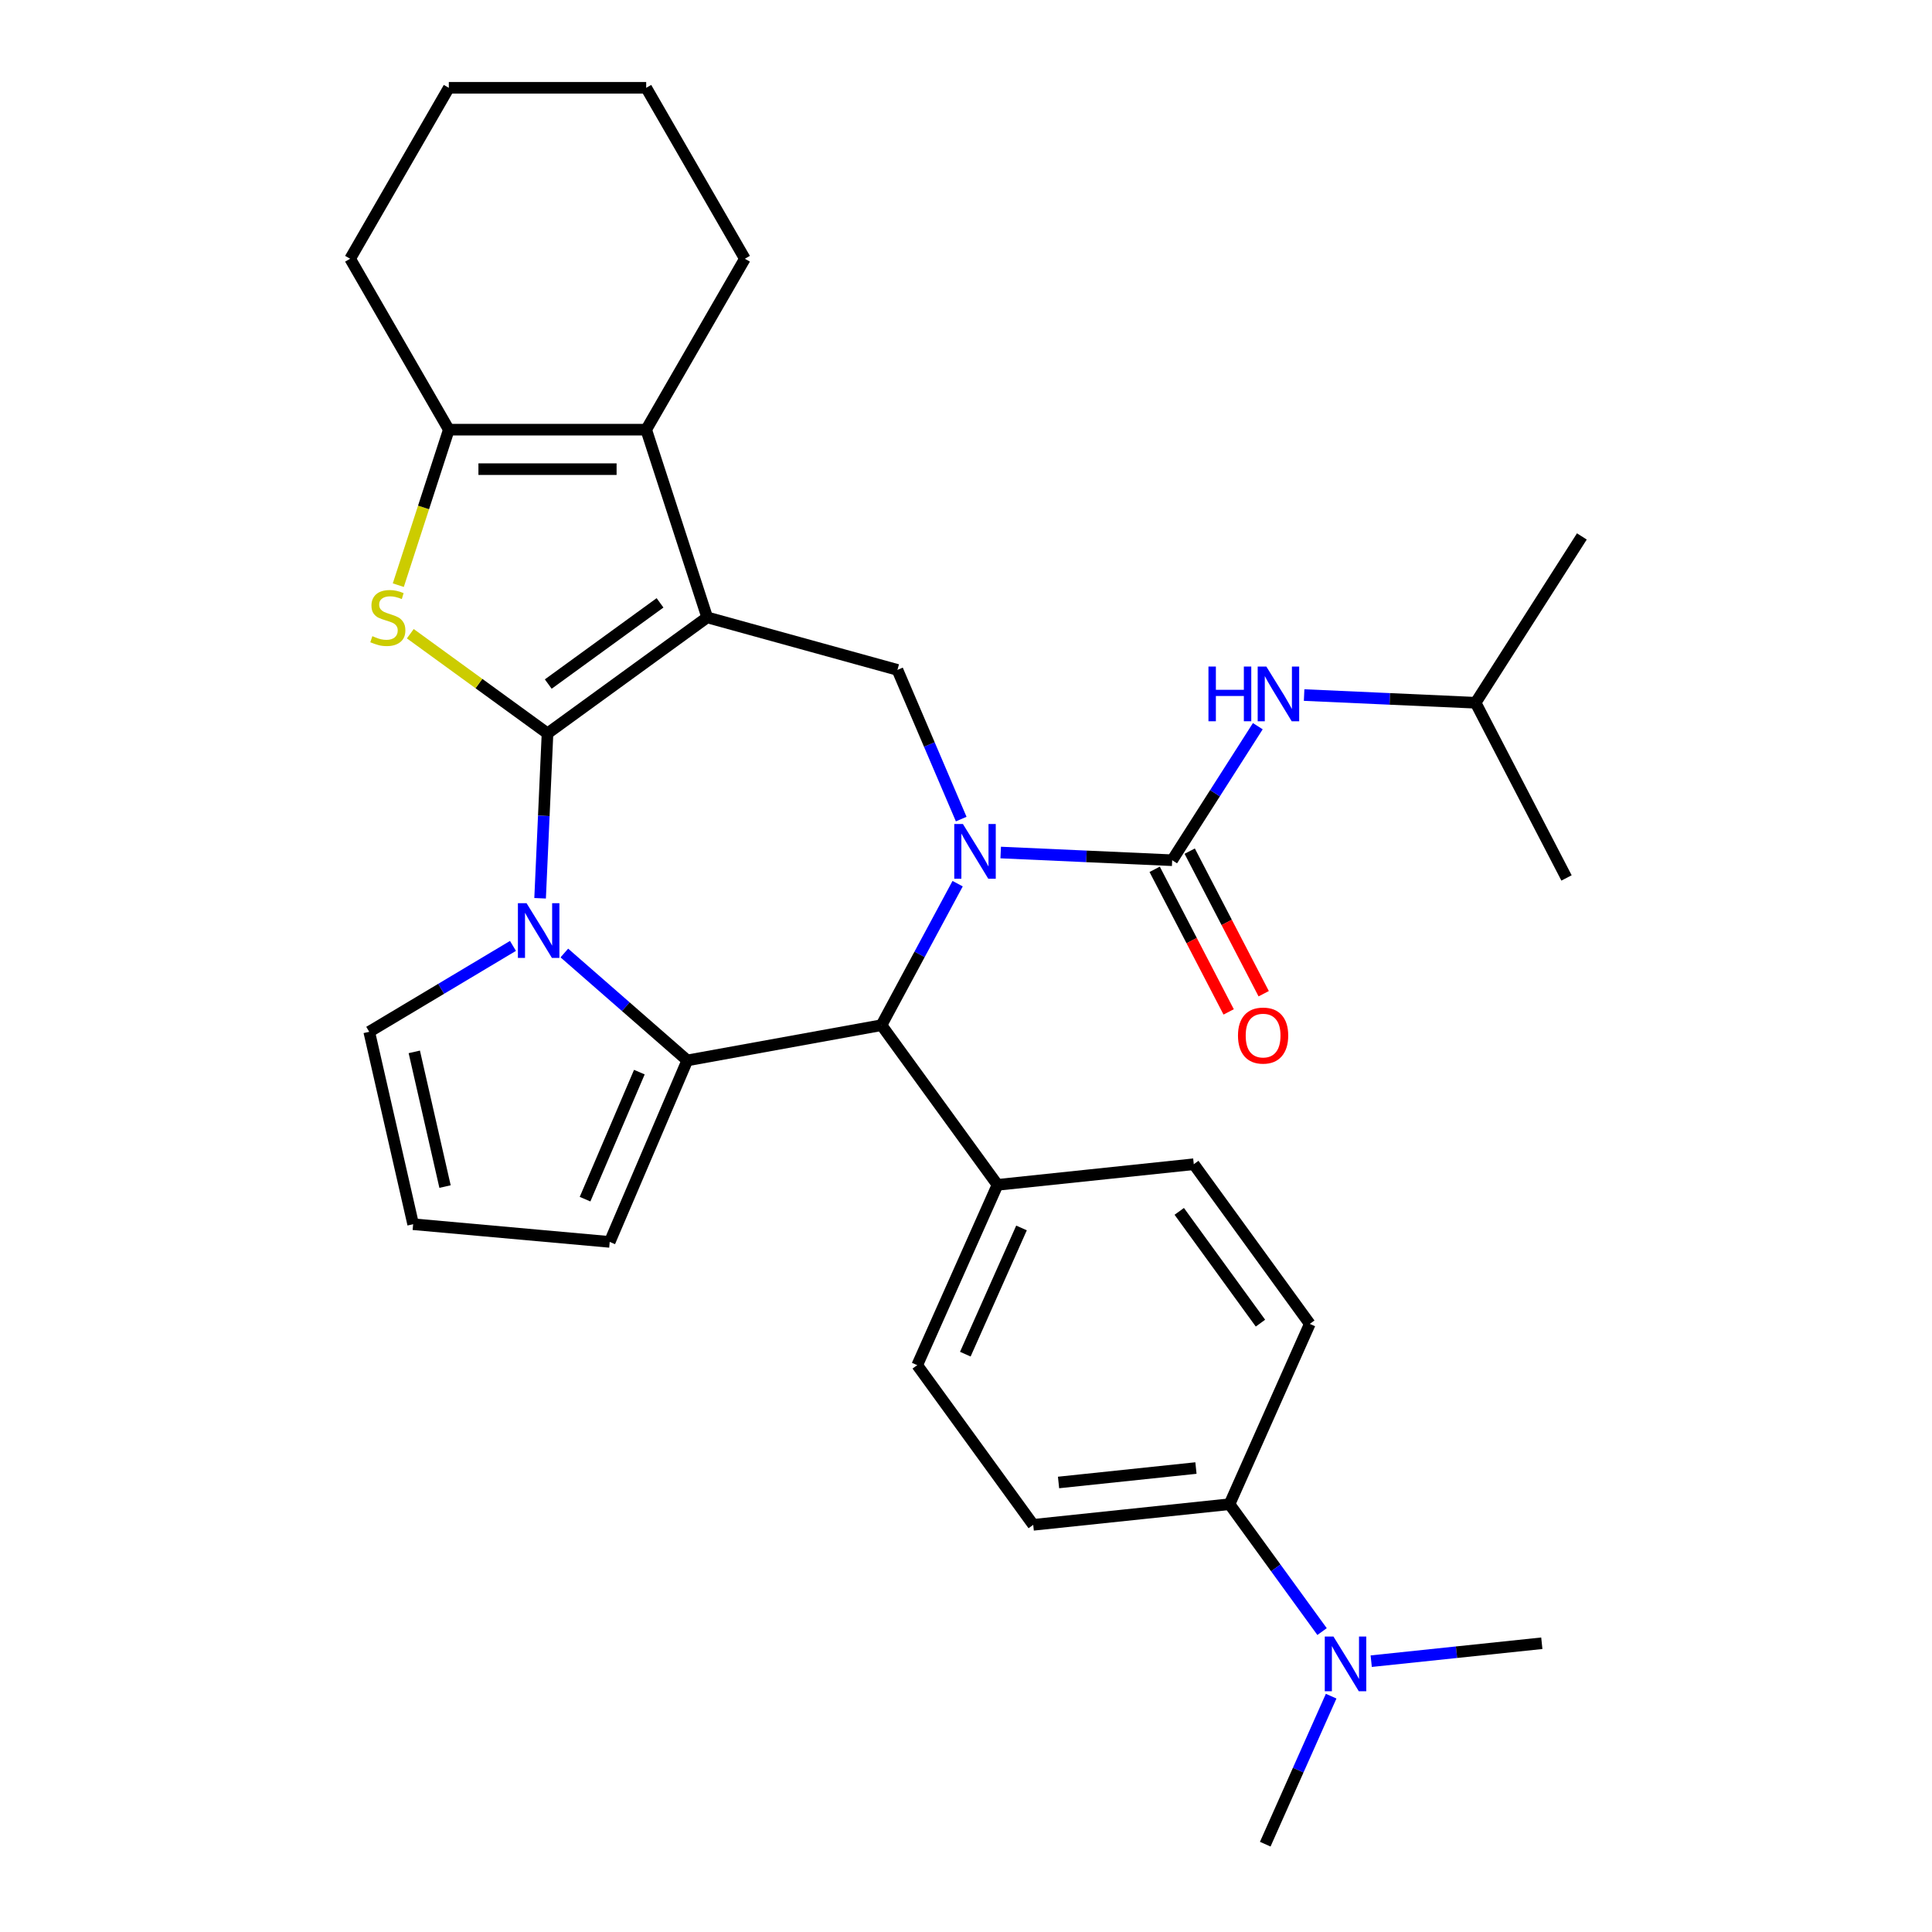 <?xml version='1.0' encoding='iso-8859-1'?>
<svg version='1.1' baseProfile='full'
              xmlns='http://www.w3.org/2000/svg'
                      xmlns:rdkit='http://www.rdkit.org/xml'
                      xmlns:xlink='http://www.w3.org/1999/xlink'
                  xml:space='preserve'
width='1000px' height='1000px' viewBox='0 0 1000 1000'>
<!-- END OF HEADER -->
<rect style='opacity:1.0;fill:#FFFFFF;stroke:none' width='1000' height='1000' x='0' y='0'> </rect>
<path class='bond-0' d='M 283.39,379.602 L 366.037,319.555' style='fill:none;fill-rule:evenodd;stroke:#000000;stroke-width:6px;stroke-linecap:butt;stroke-linejoin:miter;stroke-opacity:1' />
<path class='bond-0' d='M 283.778,354.066 L 341.631,312.033' style='fill:none;fill-rule:evenodd;stroke:#000000;stroke-width:6px;stroke-linecap:butt;stroke-linejoin:miter;stroke-opacity:1' />
<path class='bond-2' d='M 283.39,379.602 L 281.474,422.273' style='fill:none;fill-rule:evenodd;stroke:#000000;stroke-width:6px;stroke-linecap:butt;stroke-linejoin:miter;stroke-opacity:1' />
<path class='bond-2' d='M 281.474,422.273 L 279.557,464.943' style='fill:none;fill-rule:evenodd;stroke:#0000FF;stroke-width:6px;stroke-linecap:butt;stroke-linejoin:miter;stroke-opacity:1' />
<path class='bond-4' d='M 283.39,379.602 L 247.883,353.805' style='fill:none;fill-rule:evenodd;stroke:#000000;stroke-width:6px;stroke-linecap:butt;stroke-linejoin:miter;stroke-opacity:1' />
<path class='bond-4' d='M 247.883,353.805 L 212.376,328.008' style='fill:none;fill-rule:evenodd;stroke:#CCCC00;stroke-width:6px;stroke-linecap:butt;stroke-linejoin:miter;stroke-opacity:1' />
<path class='bond-6' d='M 366.037,319.555 L 334.469,222.397' style='fill:none;fill-rule:evenodd;stroke:#000000;stroke-width:6px;stroke-linecap:butt;stroke-linejoin:miter;stroke-opacity:1' />
<path class='bond-8' d='M 366.037,319.555 L 464.514,346.733' style='fill:none;fill-rule:evenodd;stroke:#000000;stroke-width:6px;stroke-linecap:butt;stroke-linejoin:miter;stroke-opacity:1' />
<path class='bond-1' d='M 497.521,423.956 L 481.017,385.344' style='fill:none;fill-rule:evenodd;stroke:#0000FF;stroke-width:6px;stroke-linecap:butt;stroke-linejoin:miter;stroke-opacity:1' />
<path class='bond-1' d='M 481.017,385.344 L 464.514,346.733' style='fill:none;fill-rule:evenodd;stroke:#000000;stroke-width:6px;stroke-linecap:butt;stroke-linejoin:miter;stroke-opacity:1' />
<path class='bond-5' d='M 517.958,441.267 L 562.339,443.26' style='fill:none;fill-rule:evenodd;stroke:#0000FF;stroke-width:6px;stroke-linecap:butt;stroke-linejoin:miter;stroke-opacity:1' />
<path class='bond-5' d='M 562.339,443.26 L 606.719,445.253' style='fill:none;fill-rule:evenodd;stroke:#000000;stroke-width:6px;stroke-linecap:butt;stroke-linejoin:miter;stroke-opacity:1' />
<path class='bond-33' d='M 495.67,457.384 L 475.963,494.007' style='fill:none;fill-rule:evenodd;stroke:#0000FF;stroke-width:6px;stroke-linecap:butt;stroke-linejoin:miter;stroke-opacity:1' />
<path class='bond-33' d='M 475.963,494.007 L 456.255,530.63' style='fill:none;fill-rule:evenodd;stroke:#000000;stroke-width:6px;stroke-linecap:butt;stroke-linejoin:miter;stroke-opacity:1' />
<path class='bond-3' d='M 292.101,493.272 L 323.92,521.071' style='fill:none;fill-rule:evenodd;stroke:#0000FF;stroke-width:6px;stroke-linecap:butt;stroke-linejoin:miter;stroke-opacity:1' />
<path class='bond-3' d='M 323.92,521.071 L 355.739,548.871' style='fill:none;fill-rule:evenodd;stroke:#000000;stroke-width:6px;stroke-linecap:butt;stroke-linejoin:miter;stroke-opacity:1' />
<path class='bond-11' d='M 265.513,489.6 L 228.311,511.827' style='fill:none;fill-rule:evenodd;stroke:#0000FF;stroke-width:6px;stroke-linecap:butt;stroke-linejoin:miter;stroke-opacity:1' />
<path class='bond-11' d='M 228.311,511.827 L 191.109,534.054' style='fill:none;fill-rule:evenodd;stroke:#000000;stroke-width:6px;stroke-linecap:butt;stroke-linejoin:miter;stroke-opacity:1' />
<path class='bond-7' d='M 355.739,548.871 L 456.255,530.63' style='fill:none;fill-rule:evenodd;stroke:#000000;stroke-width:6px;stroke-linecap:butt;stroke-linejoin:miter;stroke-opacity:1' />
<path class='bond-12' d='M 355.739,548.871 L 315.588,642.808' style='fill:none;fill-rule:evenodd;stroke:#000000;stroke-width:6px;stroke-linecap:butt;stroke-linejoin:miter;stroke-opacity:1' />
<path class='bond-12' d='M 330.929,554.931 L 302.823,620.687' style='fill:none;fill-rule:evenodd;stroke:#000000;stroke-width:6px;stroke-linecap:butt;stroke-linejoin:miter;stroke-opacity:1' />
<path class='bond-9' d='M 206.16,302.881 L 219.236,262.639' style='fill:none;fill-rule:evenodd;stroke:#CCCC00;stroke-width:6px;stroke-linecap:butt;stroke-linejoin:miter;stroke-opacity:1' />
<path class='bond-9' d='M 219.236,262.639 L 232.311,222.397' style='fill:none;fill-rule:evenodd;stroke:#000000;stroke-width:6px;stroke-linecap:butt;stroke-linejoin:miter;stroke-opacity:1' />
<path class='bond-10' d='M 606.719,445.253 L 628.879,410.565' style='fill:none;fill-rule:evenodd;stroke:#000000;stroke-width:6px;stroke-linecap:butt;stroke-linejoin:miter;stroke-opacity:1' />
<path class='bond-10' d='M 628.879,410.565 L 651.039,375.877' style='fill:none;fill-rule:evenodd;stroke:#0000FF;stroke-width:6px;stroke-linecap:butt;stroke-linejoin:miter;stroke-opacity:1' />
<path class='bond-14' d='M 597.652,449.959 L 616.803,486.859' style='fill:none;fill-rule:evenodd;stroke:#000000;stroke-width:6px;stroke-linecap:butt;stroke-linejoin:miter;stroke-opacity:1' />
<path class='bond-14' d='M 616.803,486.859 L 635.953,523.759' style='fill:none;fill-rule:evenodd;stroke:#FF0000;stroke-width:6px;stroke-linecap:butt;stroke-linejoin:miter;stroke-opacity:1' />
<path class='bond-14' d='M 615.787,440.547 L 634.937,477.447' style='fill:none;fill-rule:evenodd;stroke:#000000;stroke-width:6px;stroke-linecap:butt;stroke-linejoin:miter;stroke-opacity:1' />
<path class='bond-14' d='M 634.937,477.447 L 654.088,514.347' style='fill:none;fill-rule:evenodd;stroke:#FF0000;stroke-width:6px;stroke-linecap:butt;stroke-linejoin:miter;stroke-opacity:1' />
<path class='bond-22' d='M 334.469,222.397 L 385.548,133.926' style='fill:none;fill-rule:evenodd;stroke:#000000;stroke-width:6px;stroke-linecap:butt;stroke-linejoin:miter;stroke-opacity:1' />
<path class='bond-31' d='M 334.469,222.397 L 232.311,222.397' style='fill:none;fill-rule:evenodd;stroke:#000000;stroke-width:6px;stroke-linecap:butt;stroke-linejoin:miter;stroke-opacity:1' />
<path class='bond-31' d='M 319.145,242.829 L 247.635,242.829' style='fill:none;fill-rule:evenodd;stroke:#000000;stroke-width:6px;stroke-linecap:butt;stroke-linejoin:miter;stroke-opacity:1' />
<path class='bond-13' d='M 456.255,530.63 L 516.302,613.277' style='fill:none;fill-rule:evenodd;stroke:#000000;stroke-width:6px;stroke-linecap:butt;stroke-linejoin:miter;stroke-opacity:1' />
<path class='bond-23' d='M 232.311,222.397 L 181.232,133.926' style='fill:none;fill-rule:evenodd;stroke:#000000;stroke-width:6px;stroke-linecap:butt;stroke-linejoin:miter;stroke-opacity:1' />
<path class='bond-24' d='M 675.01,359.76 L 719.391,361.753' style='fill:none;fill-rule:evenodd;stroke:#0000FF;stroke-width:6px;stroke-linecap:butt;stroke-linejoin:miter;stroke-opacity:1' />
<path class='bond-24' d='M 719.391,361.753 L 763.771,363.746' style='fill:none;fill-rule:evenodd;stroke:#000000;stroke-width:6px;stroke-linecap:butt;stroke-linejoin:miter;stroke-opacity:1' />
<path class='bond-15' d='M 191.109,534.054 L 213.842,633.65' style='fill:none;fill-rule:evenodd;stroke:#000000;stroke-width:6px;stroke-linecap:butt;stroke-linejoin:miter;stroke-opacity:1' />
<path class='bond-15' d='M 214.438,544.447 L 230.351,614.164' style='fill:none;fill-rule:evenodd;stroke:#000000;stroke-width:6px;stroke-linecap:butt;stroke-linejoin:miter;stroke-opacity:1' />
<path class='bond-32' d='M 315.588,642.808 L 213.842,633.65' style='fill:none;fill-rule:evenodd;stroke:#000000;stroke-width:6px;stroke-linecap:butt;stroke-linejoin:miter;stroke-opacity:1' />
<path class='bond-18' d='M 516.302,613.277 L 617.9,602.599' style='fill:none;fill-rule:evenodd;stroke:#000000;stroke-width:6px;stroke-linecap:butt;stroke-linejoin:miter;stroke-opacity:1' />
<path class='bond-19' d='M 516.302,613.277 L 474.751,706.603' style='fill:none;fill-rule:evenodd;stroke:#000000;stroke-width:6px;stroke-linecap:butt;stroke-linejoin:miter;stroke-opacity:1' />
<path class='bond-19' d='M 528.734,635.586 L 499.648,700.914' style='fill:none;fill-rule:evenodd;stroke:#000000;stroke-width:6px;stroke-linecap:butt;stroke-linejoin:miter;stroke-opacity:1' />
<path class='bond-16' d='M 636.396,778.572 L 534.797,789.251' style='fill:none;fill-rule:evenodd;stroke:#000000;stroke-width:6px;stroke-linecap:butt;stroke-linejoin:miter;stroke-opacity:1' />
<path class='bond-16' d='M 619.02,759.854 L 547.901,767.329' style='fill:none;fill-rule:evenodd;stroke:#000000;stroke-width:6px;stroke-linecap:butt;stroke-linejoin:miter;stroke-opacity:1' />
<path class='bond-17' d='M 636.396,778.572 L 660.347,811.539' style='fill:none;fill-rule:evenodd;stroke:#000000;stroke-width:6px;stroke-linecap:butt;stroke-linejoin:miter;stroke-opacity:1' />
<path class='bond-17' d='M 660.347,811.539 L 684.299,844.506' style='fill:none;fill-rule:evenodd;stroke:#0000FF;stroke-width:6px;stroke-linecap:butt;stroke-linejoin:miter;stroke-opacity:1' />
<path class='bond-35' d='M 636.396,778.572 L 677.947,685.246' style='fill:none;fill-rule:evenodd;stroke:#000000;stroke-width:6px;stroke-linecap:butt;stroke-linejoin:miter;stroke-opacity:1' />
<path class='bond-25' d='M 689.001,877.934 L 671.946,916.239' style='fill:none;fill-rule:evenodd;stroke:#0000FF;stroke-width:6px;stroke-linecap:butt;stroke-linejoin:miter;stroke-opacity:1' />
<path class='bond-25' d='M 671.946,916.239 L 654.891,954.545' style='fill:none;fill-rule:evenodd;stroke:#000000;stroke-width:6px;stroke-linecap:butt;stroke-linejoin:miter;stroke-opacity:1' />
<path class='bond-26' d='M 709.737,859.822 L 753.889,855.182' style='fill:none;fill-rule:evenodd;stroke:#0000FF;stroke-width:6px;stroke-linecap:butt;stroke-linejoin:miter;stroke-opacity:1' />
<path class='bond-26' d='M 753.889,855.182 L 798.041,850.541' style='fill:none;fill-rule:evenodd;stroke:#000000;stroke-width:6px;stroke-linecap:butt;stroke-linejoin:miter;stroke-opacity:1' />
<path class='bond-21' d='M 617.9,602.599 L 677.947,685.246' style='fill:none;fill-rule:evenodd;stroke:#000000;stroke-width:6px;stroke-linecap:butt;stroke-linejoin:miter;stroke-opacity:1' />
<path class='bond-21' d='M 610.378,627.005 L 652.411,684.858' style='fill:none;fill-rule:evenodd;stroke:#000000;stroke-width:6px;stroke-linecap:butt;stroke-linejoin:miter;stroke-opacity:1' />
<path class='bond-20' d='M 474.751,706.603 L 534.797,789.251' style='fill:none;fill-rule:evenodd;stroke:#000000;stroke-width:6px;stroke-linecap:butt;stroke-linejoin:miter;stroke-opacity:1' />
<path class='bond-29' d='M 385.548,133.926 L 334.469,45.455' style='fill:none;fill-rule:evenodd;stroke:#000000;stroke-width:6px;stroke-linecap:butt;stroke-linejoin:miter;stroke-opacity:1' />
<path class='bond-30' d='M 181.232,133.926 L 232.311,45.455' style='fill:none;fill-rule:evenodd;stroke:#000000;stroke-width:6px;stroke-linecap:butt;stroke-linejoin:miter;stroke-opacity:1' />
<path class='bond-27' d='M 763.771,363.746 L 818.768,277.655' style='fill:none;fill-rule:evenodd;stroke:#000000;stroke-width:6px;stroke-linecap:butt;stroke-linejoin:miter;stroke-opacity:1' />
<path class='bond-28' d='M 763.771,363.746 L 810.829,454.42' style='fill:none;fill-rule:evenodd;stroke:#000000;stroke-width:6px;stroke-linecap:butt;stroke-linejoin:miter;stroke-opacity:1' />
<path class='bond-34' d='M 334.469,45.455 L 232.311,45.455' style='fill:none;fill-rule:evenodd;stroke:#000000;stroke-width:6px;stroke-linecap:butt;stroke-linejoin:miter;stroke-opacity:1' />
<path  class='atom-2' d='M 498.404 426.51
L 507.684 441.51
Q 508.604 442.99, 510.084 445.67
Q 511.564 448.35, 511.644 448.51
L 511.644 426.51
L 515.404 426.51
L 515.404 454.83
L 511.524 454.83
L 501.564 438.43
Q 500.404 436.51, 499.164 434.31
Q 497.964 432.11, 497.604 431.43
L 497.604 454.83
L 493.924 454.83
L 493.924 426.51
L 498.404 426.51
' fill='#0000FF'/>
<path  class='atom-3' d='M 272.547 467.497
L 281.827 482.497
Q 282.747 483.977, 284.227 486.657
Q 285.707 489.337, 285.787 489.497
L 285.787 467.497
L 289.547 467.497
L 289.547 495.817
L 285.667 495.817
L 275.707 479.417
Q 274.547 477.497, 273.307 475.297
Q 272.107 473.097, 271.747 472.417
L 271.747 495.817
L 268.067 495.817
L 268.067 467.497
L 272.547 467.497
' fill='#0000FF'/>
<path  class='atom-5' d='M 192.742 329.275
Q 193.062 329.395, 194.382 329.955
Q 195.702 330.515, 197.142 330.875
Q 198.622 331.195, 200.062 331.195
Q 202.742 331.195, 204.302 329.915
Q 205.862 328.595, 205.862 326.315
Q 205.862 324.755, 205.062 323.795
Q 204.302 322.835, 203.102 322.315
Q 201.902 321.795, 199.902 321.195
Q 197.382 320.435, 195.862 319.715
Q 194.382 318.995, 193.302 317.475
Q 192.262 315.955, 192.262 313.395
Q 192.262 309.835, 194.662 307.635
Q 197.102 305.435, 201.902 305.435
Q 205.182 305.435, 208.902 306.995
L 207.982 310.075
Q 204.582 308.675, 202.022 308.675
Q 199.262 308.675, 197.742 309.835
Q 196.222 310.955, 196.262 312.915
Q 196.262 314.435, 197.022 315.355
Q 197.822 316.275, 198.942 316.795
Q 200.102 317.315, 202.022 317.915
Q 204.582 318.715, 206.102 319.515
Q 207.622 320.315, 208.702 321.955
Q 209.822 323.555, 209.822 326.315
Q 209.822 330.235, 207.182 332.355
Q 204.582 334.435, 200.222 334.435
Q 197.702 334.435, 195.782 333.875
Q 193.902 333.355, 191.662 332.435
L 192.742 329.275
' fill='#CCCC00'/>
<path  class='atom-11' d='M 625.496 345.003
L 629.336 345.003
L 629.336 357.043
L 643.816 357.043
L 643.816 345.003
L 647.656 345.003
L 647.656 373.323
L 643.816 373.323
L 643.816 360.243
L 629.336 360.243
L 629.336 373.323
L 625.496 373.323
L 625.496 345.003
' fill='#0000FF'/>
<path  class='atom-11' d='M 655.456 345.003
L 664.736 360.003
Q 665.656 361.483, 667.136 364.163
Q 668.616 366.843, 668.696 367.003
L 668.696 345.003
L 672.456 345.003
L 672.456 373.323
L 668.576 373.323
L 658.616 356.923
Q 657.456 355.003, 656.216 352.803
Q 655.016 350.603, 654.656 349.923
L 654.656 373.323
L 650.976 373.323
L 650.976 345.003
L 655.456 345.003
' fill='#0000FF'/>
<path  class='atom-15' d='M 640.778 536.007
Q 640.778 529.207, 644.138 525.407
Q 647.498 521.607, 653.778 521.607
Q 660.058 521.607, 663.418 525.407
Q 666.778 529.207, 666.778 536.007
Q 666.778 542.887, 663.378 546.807
Q 659.978 550.687, 653.778 550.687
Q 647.538 550.687, 644.138 546.807
Q 640.778 542.927, 640.778 536.007
M 653.778 547.487
Q 658.098 547.487, 660.418 544.607
Q 662.778 541.687, 662.778 536.007
Q 662.778 530.447, 660.418 527.647
Q 658.098 524.807, 653.778 524.807
Q 649.458 524.807, 647.098 527.607
Q 644.778 530.407, 644.778 536.007
Q 644.778 541.727, 647.098 544.607
Q 649.458 547.487, 653.778 547.487
' fill='#FF0000'/>
<path  class='atom-18' d='M 690.183 847.06
L 699.463 862.06
Q 700.383 863.54, 701.863 866.22
Q 703.343 868.9, 703.423 869.06
L 703.423 847.06
L 707.183 847.06
L 707.183 875.38
L 703.303 875.38
L 693.343 858.98
Q 692.183 857.06, 690.943 854.86
Q 689.743 852.66, 689.383 851.98
L 689.383 875.38
L 685.703 875.38
L 685.703 847.06
L 690.183 847.06
' fill='#0000FF'/>
</svg>
